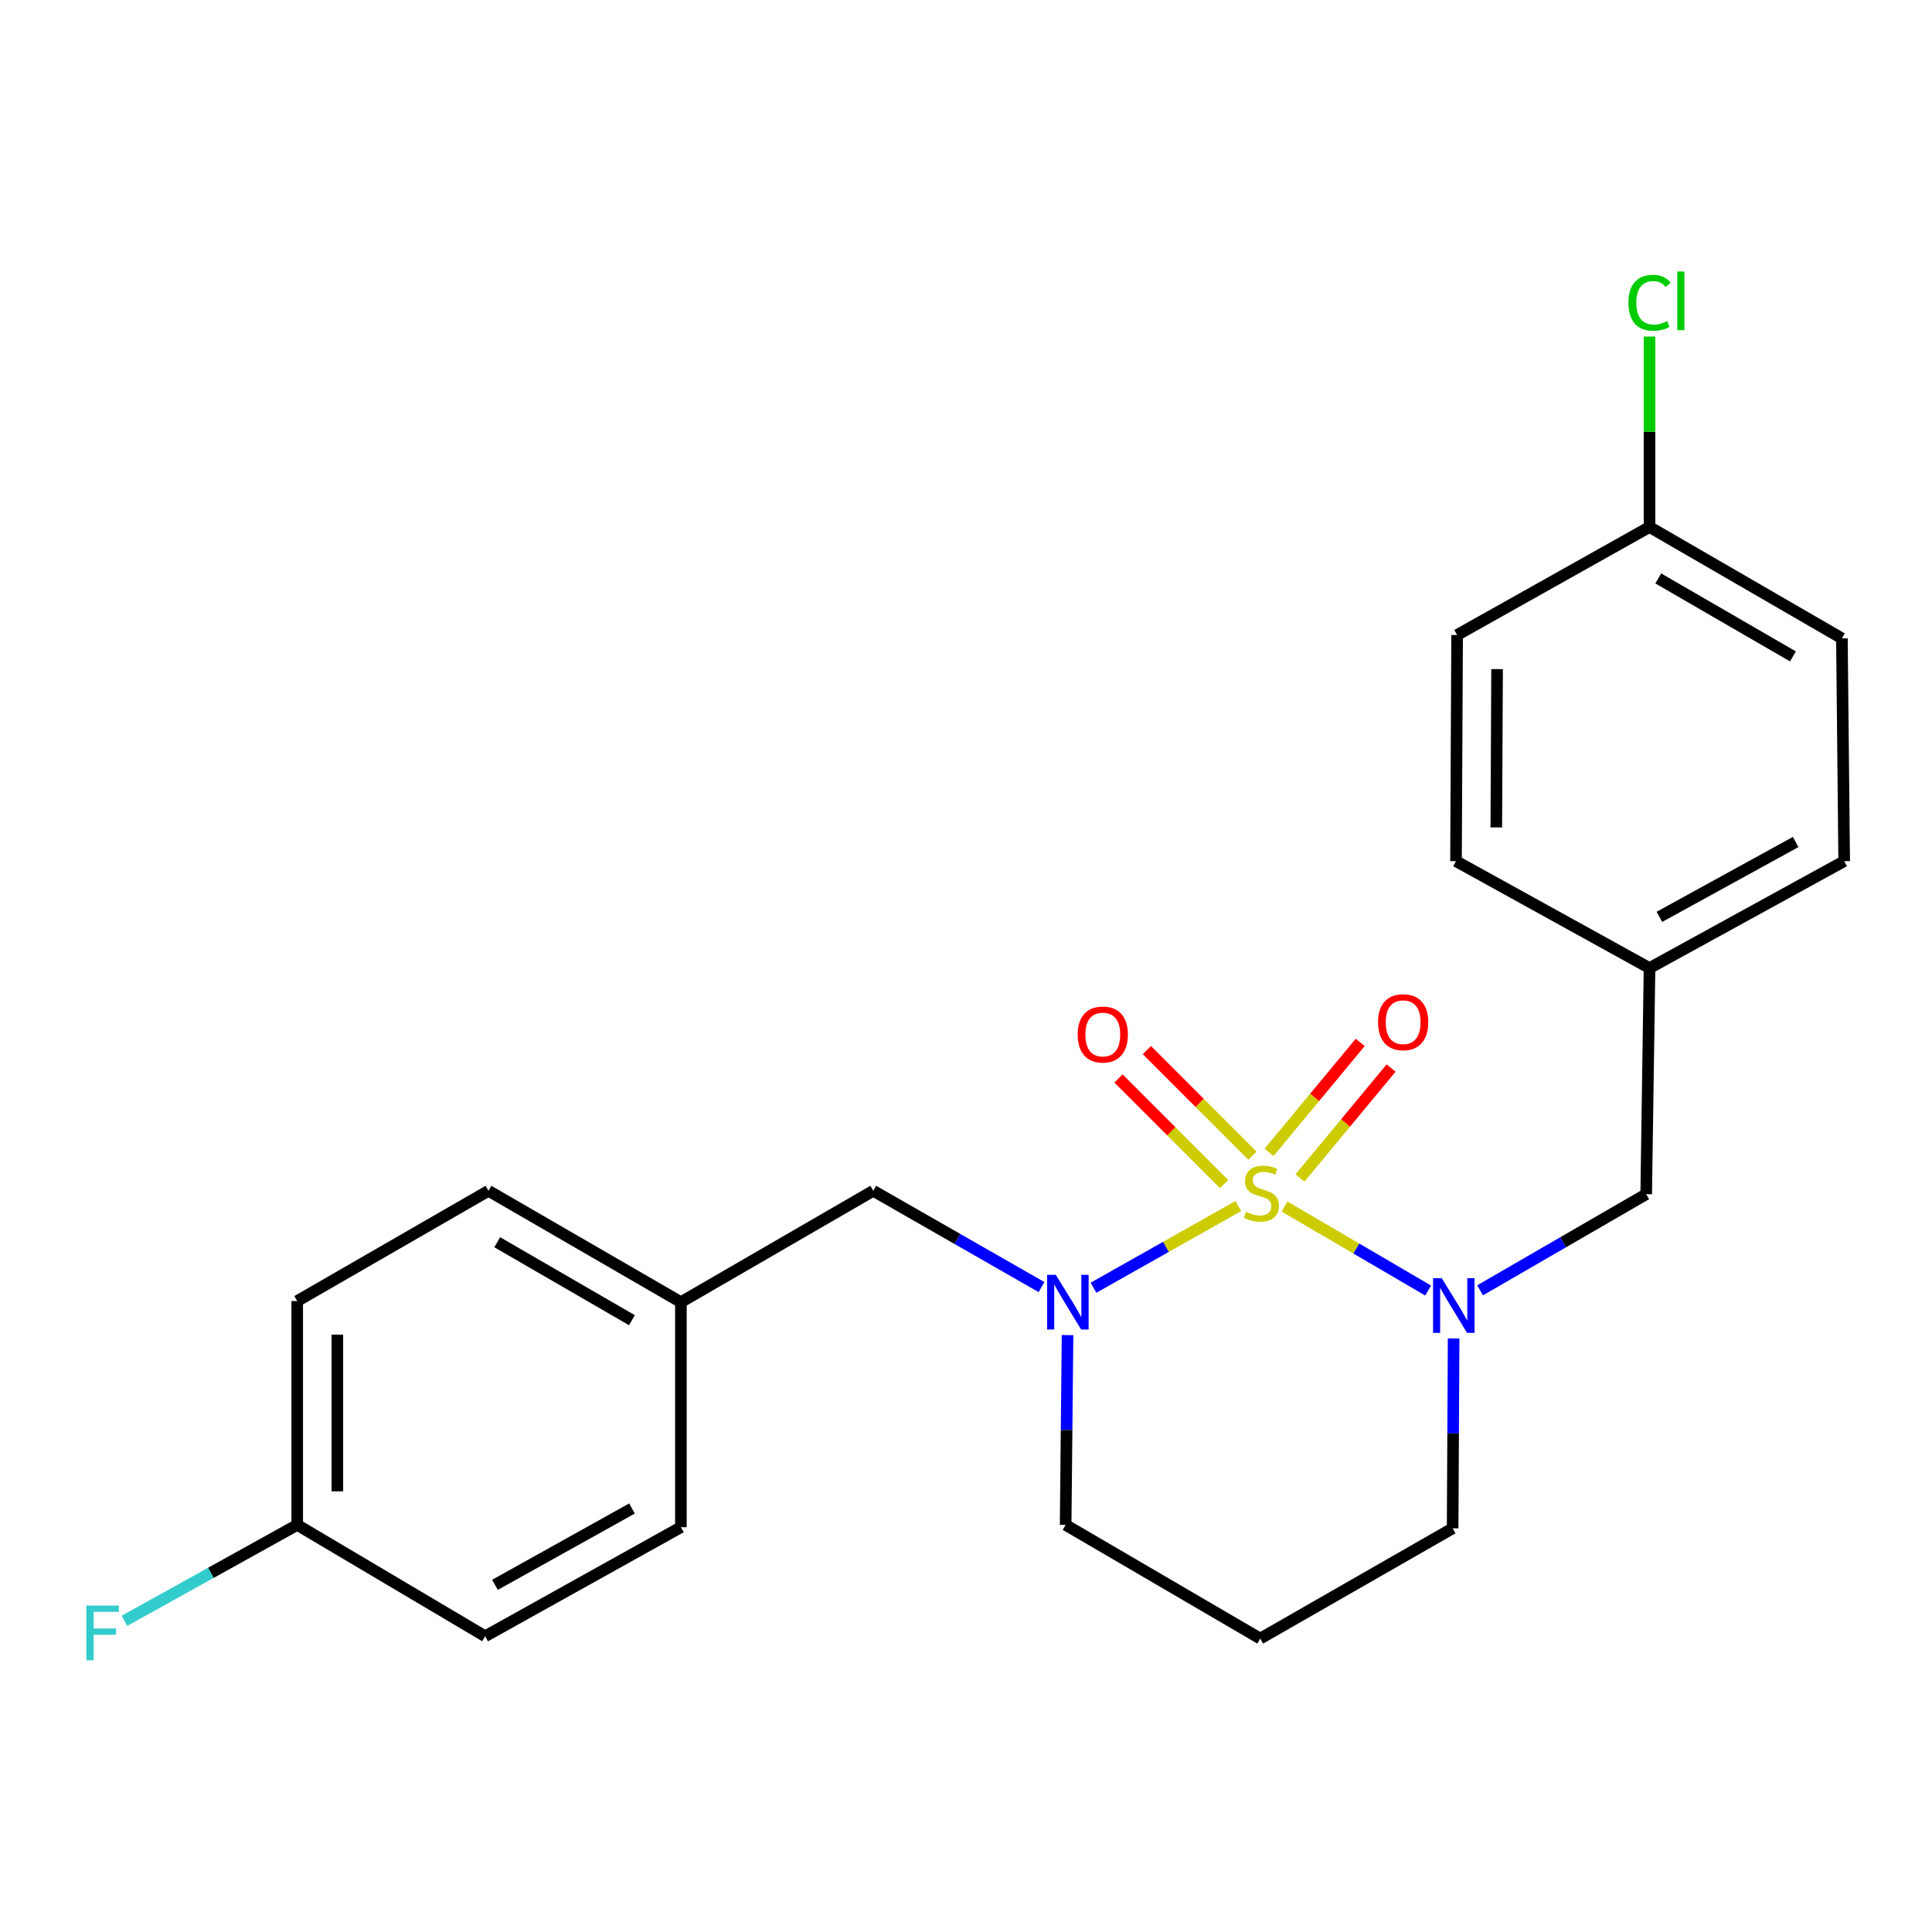 <?xml version='1.0' encoding='iso-8859-1'?>
<svg version='1.1' baseProfile='full'
              xmlns='http://www.w3.org/2000/svg'
                      xmlns:rdkit='http://www.rdkit.org/xml'
                      xmlns:xlink='http://www.w3.org/1999/xlink'
                  xml:space='preserve'
width='1000px' height='1000px' viewBox='0 0 1000 1000'>
<!-- END OF HEADER -->
<rect style='opacity:1.0;fill:#FFFFFF;stroke:none' width='1000' height='1000' x='0' y='0'> </rect>
<path class='bond-0' d='M 640.949,624.251 L 603.474,645.384' style='fill:none;fill-rule:evenodd;stroke:#CCCC00;stroke-width:6px;stroke-linecap:butt;stroke-linejoin:miter;stroke-opacity:1' />
<path class='bond-0' d='M 603.474,645.384 L 565.999,666.518' style='fill:none;fill-rule:evenodd;stroke:#0000FF;stroke-width:6px;stroke-linecap:butt;stroke-linejoin:miter;stroke-opacity:1' />
<path class='bond-1' d='M 664.869,624.506 L 702.037,646.243' style='fill:none;fill-rule:evenodd;stroke:#CCCC00;stroke-width:6px;stroke-linecap:butt;stroke-linejoin:miter;stroke-opacity:1' />
<path class='bond-1' d='M 702.037,646.243 L 739.205,667.98' style='fill:none;fill-rule:evenodd;stroke:#0000FF;stroke-width:6px;stroke-linecap:butt;stroke-linejoin:miter;stroke-opacity:1' />
<path class='bond-2' d='M 648.267,598.18 L 620.946,570.855' style='fill:none;fill-rule:evenodd;stroke:#CCCC00;stroke-width:6px;stroke-linecap:butt;stroke-linejoin:miter;stroke-opacity:1' />
<path class='bond-2' d='M 620.946,570.855 L 593.625,543.53' style='fill:none;fill-rule:evenodd;stroke:#FF0000;stroke-width:6px;stroke-linecap:butt;stroke-linejoin:miter;stroke-opacity:1' />
<path class='bond-2' d='M 633.576,612.868 L 606.255,585.544' style='fill:none;fill-rule:evenodd;stroke:#CCCC00;stroke-width:6px;stroke-linecap:butt;stroke-linejoin:miter;stroke-opacity:1' />
<path class='bond-2' d='M 606.255,585.544 L 578.935,558.219' style='fill:none;fill-rule:evenodd;stroke:#FF0000;stroke-width:6px;stroke-linecap:butt;stroke-linejoin:miter;stroke-opacity:1' />
<path class='bond-3' d='M 672.855,609.719 L 696.446,581.262' style='fill:none;fill-rule:evenodd;stroke:#CCCC00;stroke-width:6px;stroke-linecap:butt;stroke-linejoin:miter;stroke-opacity:1' />
<path class='bond-3' d='M 696.446,581.262 L 720.038,552.806' style='fill:none;fill-rule:evenodd;stroke:#FF0000;stroke-width:6px;stroke-linecap:butt;stroke-linejoin:miter;stroke-opacity:1' />
<path class='bond-3' d='M 656.862,596.46 L 680.453,568.004' style='fill:none;fill-rule:evenodd;stroke:#CCCC00;stroke-width:6px;stroke-linecap:butt;stroke-linejoin:miter;stroke-opacity:1' />
<path class='bond-3' d='M 680.453,568.004 L 704.045,539.547' style='fill:none;fill-rule:evenodd;stroke:#FF0000;stroke-width:6px;stroke-linecap:butt;stroke-linejoin:miter;stroke-opacity:1' />
<path class='bond-4' d='M 539.086,666.196 L 495.541,641.275' style='fill:none;fill-rule:evenodd;stroke:#0000FF;stroke-width:6px;stroke-linecap:butt;stroke-linejoin:miter;stroke-opacity:1' />
<path class='bond-4' d='M 495.541,641.275 L 451.995,616.355' style='fill:none;fill-rule:evenodd;stroke:#000000;stroke-width:6px;stroke-linecap:butt;stroke-linejoin:miter;stroke-opacity:1' />
<path class='bond-6' d='M 552.556,691.045 L 552.065,740.166' style='fill:none;fill-rule:evenodd;stroke:#0000FF;stroke-width:6px;stroke-linecap:butt;stroke-linejoin:miter;stroke-opacity:1' />
<path class='bond-6' d='M 552.065,740.166 L 551.573,789.288' style='fill:none;fill-rule:evenodd;stroke:#000000;stroke-width:6px;stroke-linecap:butt;stroke-linejoin:miter;stroke-opacity:1' />
<path class='bond-5' d='M 766.099,667.865 L 809.085,642.987' style='fill:none;fill-rule:evenodd;stroke:#0000FF;stroke-width:6px;stroke-linecap:butt;stroke-linejoin:miter;stroke-opacity:1' />
<path class='bond-5' d='M 809.085,642.987 L 852.071,618.109' style='fill:none;fill-rule:evenodd;stroke:#000000;stroke-width:6px;stroke-linecap:butt;stroke-linejoin:miter;stroke-opacity:1' />
<path class='bond-7' d='M 752.393,692.788 L 752.138,741.921' style='fill:none;fill-rule:evenodd;stroke:#0000FF;stroke-width:6px;stroke-linecap:butt;stroke-linejoin:miter;stroke-opacity:1' />
<path class='bond-7' d='M 752.138,741.921 L 751.882,791.054' style='fill:none;fill-rule:evenodd;stroke:#000000;stroke-width:6px;stroke-linecap:butt;stroke-linejoin:miter;stroke-opacity:1' />
<path class='bond-9' d='M 451.995,616.355 L 352.43,674.003' style='fill:none;fill-rule:evenodd;stroke:#000000;stroke-width:6px;stroke-linecap:butt;stroke-linejoin:miter;stroke-opacity:1' />
<path class='bond-8' d='M 852.071,618.109 L 853.791,501.07' style='fill:none;fill-rule:evenodd;stroke:#000000;stroke-width:6px;stroke-linecap:butt;stroke-linejoin:miter;stroke-opacity:1' />
<path class='bond-23' d='M 551.573,789.288 L 652.293,848.125' style='fill:none;fill-rule:evenodd;stroke:#000000;stroke-width:6px;stroke-linecap:butt;stroke-linejoin:miter;stroke-opacity:1' />
<path class='bond-10' d='M 751.882,791.054 L 652.293,848.125' style='fill:none;fill-rule:evenodd;stroke:#000000;stroke-width:6px;stroke-linecap:butt;stroke-linejoin:miter;stroke-opacity:1' />
<path class='bond-16' d='M 853.791,501.07 L 753.625,445.729' style='fill:none;fill-rule:evenodd;stroke:#000000;stroke-width:6px;stroke-linecap:butt;stroke-linejoin:miter;stroke-opacity:1' />
<path class='bond-17' d='M 853.791,501.07 L 954.545,445.729' style='fill:none;fill-rule:evenodd;stroke:#000000;stroke-width:6px;stroke-linecap:butt;stroke-linejoin:miter;stroke-opacity:1' />
<path class='bond-17' d='M 858.903,474.56 L 929.431,435.822' style='fill:none;fill-rule:evenodd;stroke:#000000;stroke-width:6px;stroke-linecap:butt;stroke-linejoin:miter;stroke-opacity:1' />
<path class='bond-15' d='M 352.43,674.003 L 352.43,790.477' style='fill:none;fill-rule:evenodd;stroke:#000000;stroke-width:6px;stroke-linecap:butt;stroke-linejoin:miter;stroke-opacity:1' />
<path class='bond-18' d='M 352.43,674.003 L 252.829,616.355' style='fill:none;fill-rule:evenodd;stroke:#000000;stroke-width:6px;stroke-linecap:butt;stroke-linejoin:miter;stroke-opacity:1' />
<path class='bond-18' d='M 327.083,683.335 L 257.363,642.981' style='fill:none;fill-rule:evenodd;stroke:#000000;stroke-width:6px;stroke-linecap:butt;stroke-linejoin:miter;stroke-opacity:1' />
<path class='bond-11' d='M 153.84,789.288 L 153.84,673.426' style='fill:none;fill-rule:evenodd;stroke:#000000;stroke-width:6px;stroke-linecap:butt;stroke-linejoin:miter;stroke-opacity:1' />
<path class='bond-11' d='M 174.614,771.909 L 174.614,690.805' style='fill:none;fill-rule:evenodd;stroke:#000000;stroke-width:6px;stroke-linecap:butt;stroke-linejoin:miter;stroke-opacity:1' />
<path class='bond-14' d='M 153.84,789.288 L 109.124,814.11' style='fill:none;fill-rule:evenodd;stroke:#000000;stroke-width:6px;stroke-linecap:butt;stroke-linejoin:miter;stroke-opacity:1' />
<path class='bond-14' d='M 109.124,814.11 L 64.409,838.932' style='fill:none;fill-rule:evenodd;stroke:#33CCCC;stroke-width:6px;stroke-linecap:butt;stroke-linejoin:miter;stroke-opacity:1' />
<path class='bond-25' d='M 153.84,789.288 L 251.109,846.925' style='fill:none;fill-rule:evenodd;stroke:#000000;stroke-width:6px;stroke-linecap:butt;stroke-linejoin:miter;stroke-opacity:1' />
<path class='bond-12' d='M 853.791,272.773 L 953.368,330.421' style='fill:none;fill-rule:evenodd;stroke:#000000;stroke-width:6px;stroke-linecap:butt;stroke-linejoin:miter;stroke-opacity:1' />
<path class='bond-12' d='M 858.319,299.399 L 928.023,339.753' style='fill:none;fill-rule:evenodd;stroke:#000000;stroke-width:6px;stroke-linecap:butt;stroke-linejoin:miter;stroke-opacity:1' />
<path class='bond-13' d='M 853.791,272.773 L 853.791,223.481' style='fill:none;fill-rule:evenodd;stroke:#000000;stroke-width:6px;stroke-linecap:butt;stroke-linejoin:miter;stroke-opacity:1' />
<path class='bond-13' d='M 853.791,223.481 L 853.791,174.188' style='fill:none;fill-rule:evenodd;stroke:#00CC00;stroke-width:6px;stroke-linecap:butt;stroke-linejoin:miter;stroke-opacity:1' />
<path class='bond-24' d='M 853.791,272.773 L 754.202,328.667' style='fill:none;fill-rule:evenodd;stroke:#000000;stroke-width:6px;stroke-linecap:butt;stroke-linejoin:miter;stroke-opacity:1' />
<path class='bond-21' d='M 352.43,790.477 L 251.109,846.925' style='fill:none;fill-rule:evenodd;stroke:#000000;stroke-width:6px;stroke-linecap:butt;stroke-linejoin:miter;stroke-opacity:1' />
<path class='bond-21' d='M 327.121,780.796 L 256.197,820.31' style='fill:none;fill-rule:evenodd;stroke:#000000;stroke-width:6px;stroke-linecap:butt;stroke-linejoin:miter;stroke-opacity:1' />
<path class='bond-22' d='M 753.625,445.729 L 754.202,328.667' style='fill:none;fill-rule:evenodd;stroke:#000000;stroke-width:6px;stroke-linecap:butt;stroke-linejoin:miter;stroke-opacity:1' />
<path class='bond-22' d='M 774.485,428.273 L 774.889,346.329' style='fill:none;fill-rule:evenodd;stroke:#000000;stroke-width:6px;stroke-linecap:butt;stroke-linejoin:miter;stroke-opacity:1' />
<path class='bond-19' d='M 954.545,445.729 L 953.368,330.421' style='fill:none;fill-rule:evenodd;stroke:#000000;stroke-width:6px;stroke-linecap:butt;stroke-linejoin:miter;stroke-opacity:1' />
<path class='bond-20' d='M 252.829,616.355 L 153.84,673.426' style='fill:none;fill-rule:evenodd;stroke:#000000;stroke-width:6px;stroke-linecap:butt;stroke-linejoin:miter;stroke-opacity:1' />
<path  class='atom-0' d='M 644.905 627.229
Q 645.225 627.349, 646.545 627.909
Q 647.865 628.469, 649.305 628.829
Q 650.785 629.149, 652.225 629.149
Q 654.905 629.149, 656.465 627.869
Q 658.025 626.549, 658.025 624.269
Q 658.025 622.709, 657.225 621.749
Q 656.465 620.789, 655.265 620.269
Q 654.065 619.749, 652.065 619.149
Q 649.545 618.389, 648.025 617.669
Q 646.545 616.949, 645.465 615.429
Q 644.425 613.909, 644.425 611.349
Q 644.425 607.789, 646.825 605.589
Q 649.265 603.389, 654.065 603.389
Q 657.345 603.389, 661.065 604.949
L 660.145 608.029
Q 656.745 606.629, 654.185 606.629
Q 651.425 606.629, 649.905 607.789
Q 648.385 608.909, 648.425 610.869
Q 648.425 612.389, 649.185 613.309
Q 649.985 614.229, 651.105 614.749
Q 652.265 615.269, 654.185 615.869
Q 656.745 616.669, 658.265 617.469
Q 659.785 618.269, 660.865 619.909
Q 661.985 621.509, 661.985 624.269
Q 661.985 628.189, 659.345 630.309
Q 656.745 632.389, 652.385 632.389
Q 649.865 632.389, 647.945 631.829
Q 646.065 631.309, 643.825 630.389
L 644.905 627.229
' fill='#CCCC00'/>
<path  class='atom-1' d='M 546.467 659.843
L 555.747 674.843
Q 556.667 676.323, 558.147 679.003
Q 559.627 681.683, 559.707 681.843
L 559.707 659.843
L 563.467 659.843
L 563.467 688.163
L 559.587 688.163
L 549.627 671.763
Q 548.467 669.843, 547.227 667.643
Q 546.027 665.443, 545.667 664.763
L 545.667 688.163
L 541.987 688.163
L 541.987 659.843
L 546.467 659.843
' fill='#0000FF'/>
<path  class='atom-2' d='M 746.222 661.586
L 755.502 676.586
Q 756.422 678.066, 757.902 680.746
Q 759.382 683.426, 759.462 683.586
L 759.462 661.586
L 763.222 661.586
L 763.222 689.906
L 759.342 689.906
L 749.382 673.506
Q 748.222 671.586, 746.982 669.386
Q 745.782 667.186, 745.422 666.506
L 745.422 689.906
L 741.742 689.906
L 741.742 661.586
L 746.222 661.586
' fill='#0000FF'/>
<path  class='atom-3' d='M 557.801 535.473
Q 557.801 528.673, 561.161 524.873
Q 564.521 521.073, 570.801 521.073
Q 577.081 521.073, 580.441 524.873
Q 583.801 528.673, 583.801 535.473
Q 583.801 542.353, 580.401 546.273
Q 577.001 550.153, 570.801 550.153
Q 564.561 550.153, 561.161 546.273
Q 557.801 542.393, 557.801 535.473
M 570.801 546.953
Q 575.121 546.953, 577.441 544.073
Q 579.801 541.153, 579.801 535.473
Q 579.801 529.913, 577.441 527.113
Q 575.121 524.273, 570.801 524.273
Q 566.481 524.273, 564.121 527.073
Q 561.801 529.873, 561.801 535.473
Q 561.801 541.193, 564.121 544.073
Q 566.481 546.953, 570.801 546.953
' fill='#FF0000'/>
<path  class='atom-4' d='M 713.272 529.091
Q 713.272 522.291, 716.632 518.491
Q 719.992 514.691, 726.272 514.691
Q 732.552 514.691, 735.912 518.491
Q 739.272 522.291, 739.272 529.091
Q 739.272 535.971, 735.872 539.891
Q 732.472 543.771, 726.272 543.771
Q 720.032 543.771, 716.632 539.891
Q 713.272 536.011, 713.272 529.091
M 726.272 540.571
Q 730.592 540.571, 732.912 537.691
Q 735.272 534.771, 735.272 529.091
Q 735.272 523.531, 732.912 520.731
Q 730.592 517.891, 726.272 517.891
Q 721.952 517.891, 719.592 520.691
Q 717.272 523.491, 717.272 529.091
Q 717.272 534.811, 719.592 537.691
Q 721.952 540.571, 726.272 540.571
' fill='#FF0000'/>
<path  class='atom-14' d='M 842.871 156.702
Q 842.871 149.662, 846.151 145.982
Q 849.471 142.262, 855.751 142.262
Q 861.591 142.262, 864.711 146.382
L 862.071 148.542
Q 859.791 145.542, 855.751 145.542
Q 851.471 145.542, 849.191 148.422
Q 846.951 151.262, 846.951 156.702
Q 846.951 162.302, 849.271 165.182
Q 851.631 168.062, 856.191 168.062
Q 859.311 168.062, 862.951 166.182
L 864.071 169.182
Q 862.591 170.142, 860.351 170.702
Q 858.111 171.262, 855.631 171.262
Q 849.471 171.262, 846.151 167.502
Q 842.871 163.742, 842.871 156.702
' fill='#00CC00'/>
<path  class='atom-14' d='M 868.151 140.542
L 871.831 140.542
L 871.831 170.902
L 868.151 170.902
L 868.151 140.542
' fill='#00CC00'/>
<path  class='atom-15' d='M 44.689 831.045
L 61.529 831.045
L 61.529 834.285
L 48.489 834.285
L 48.489 842.885
L 60.089 842.885
L 60.089 846.165
L 48.489 846.165
L 48.489 859.365
L 44.689 859.365
L 44.689 831.045
' fill='#33CCCC'/>
</svg>
